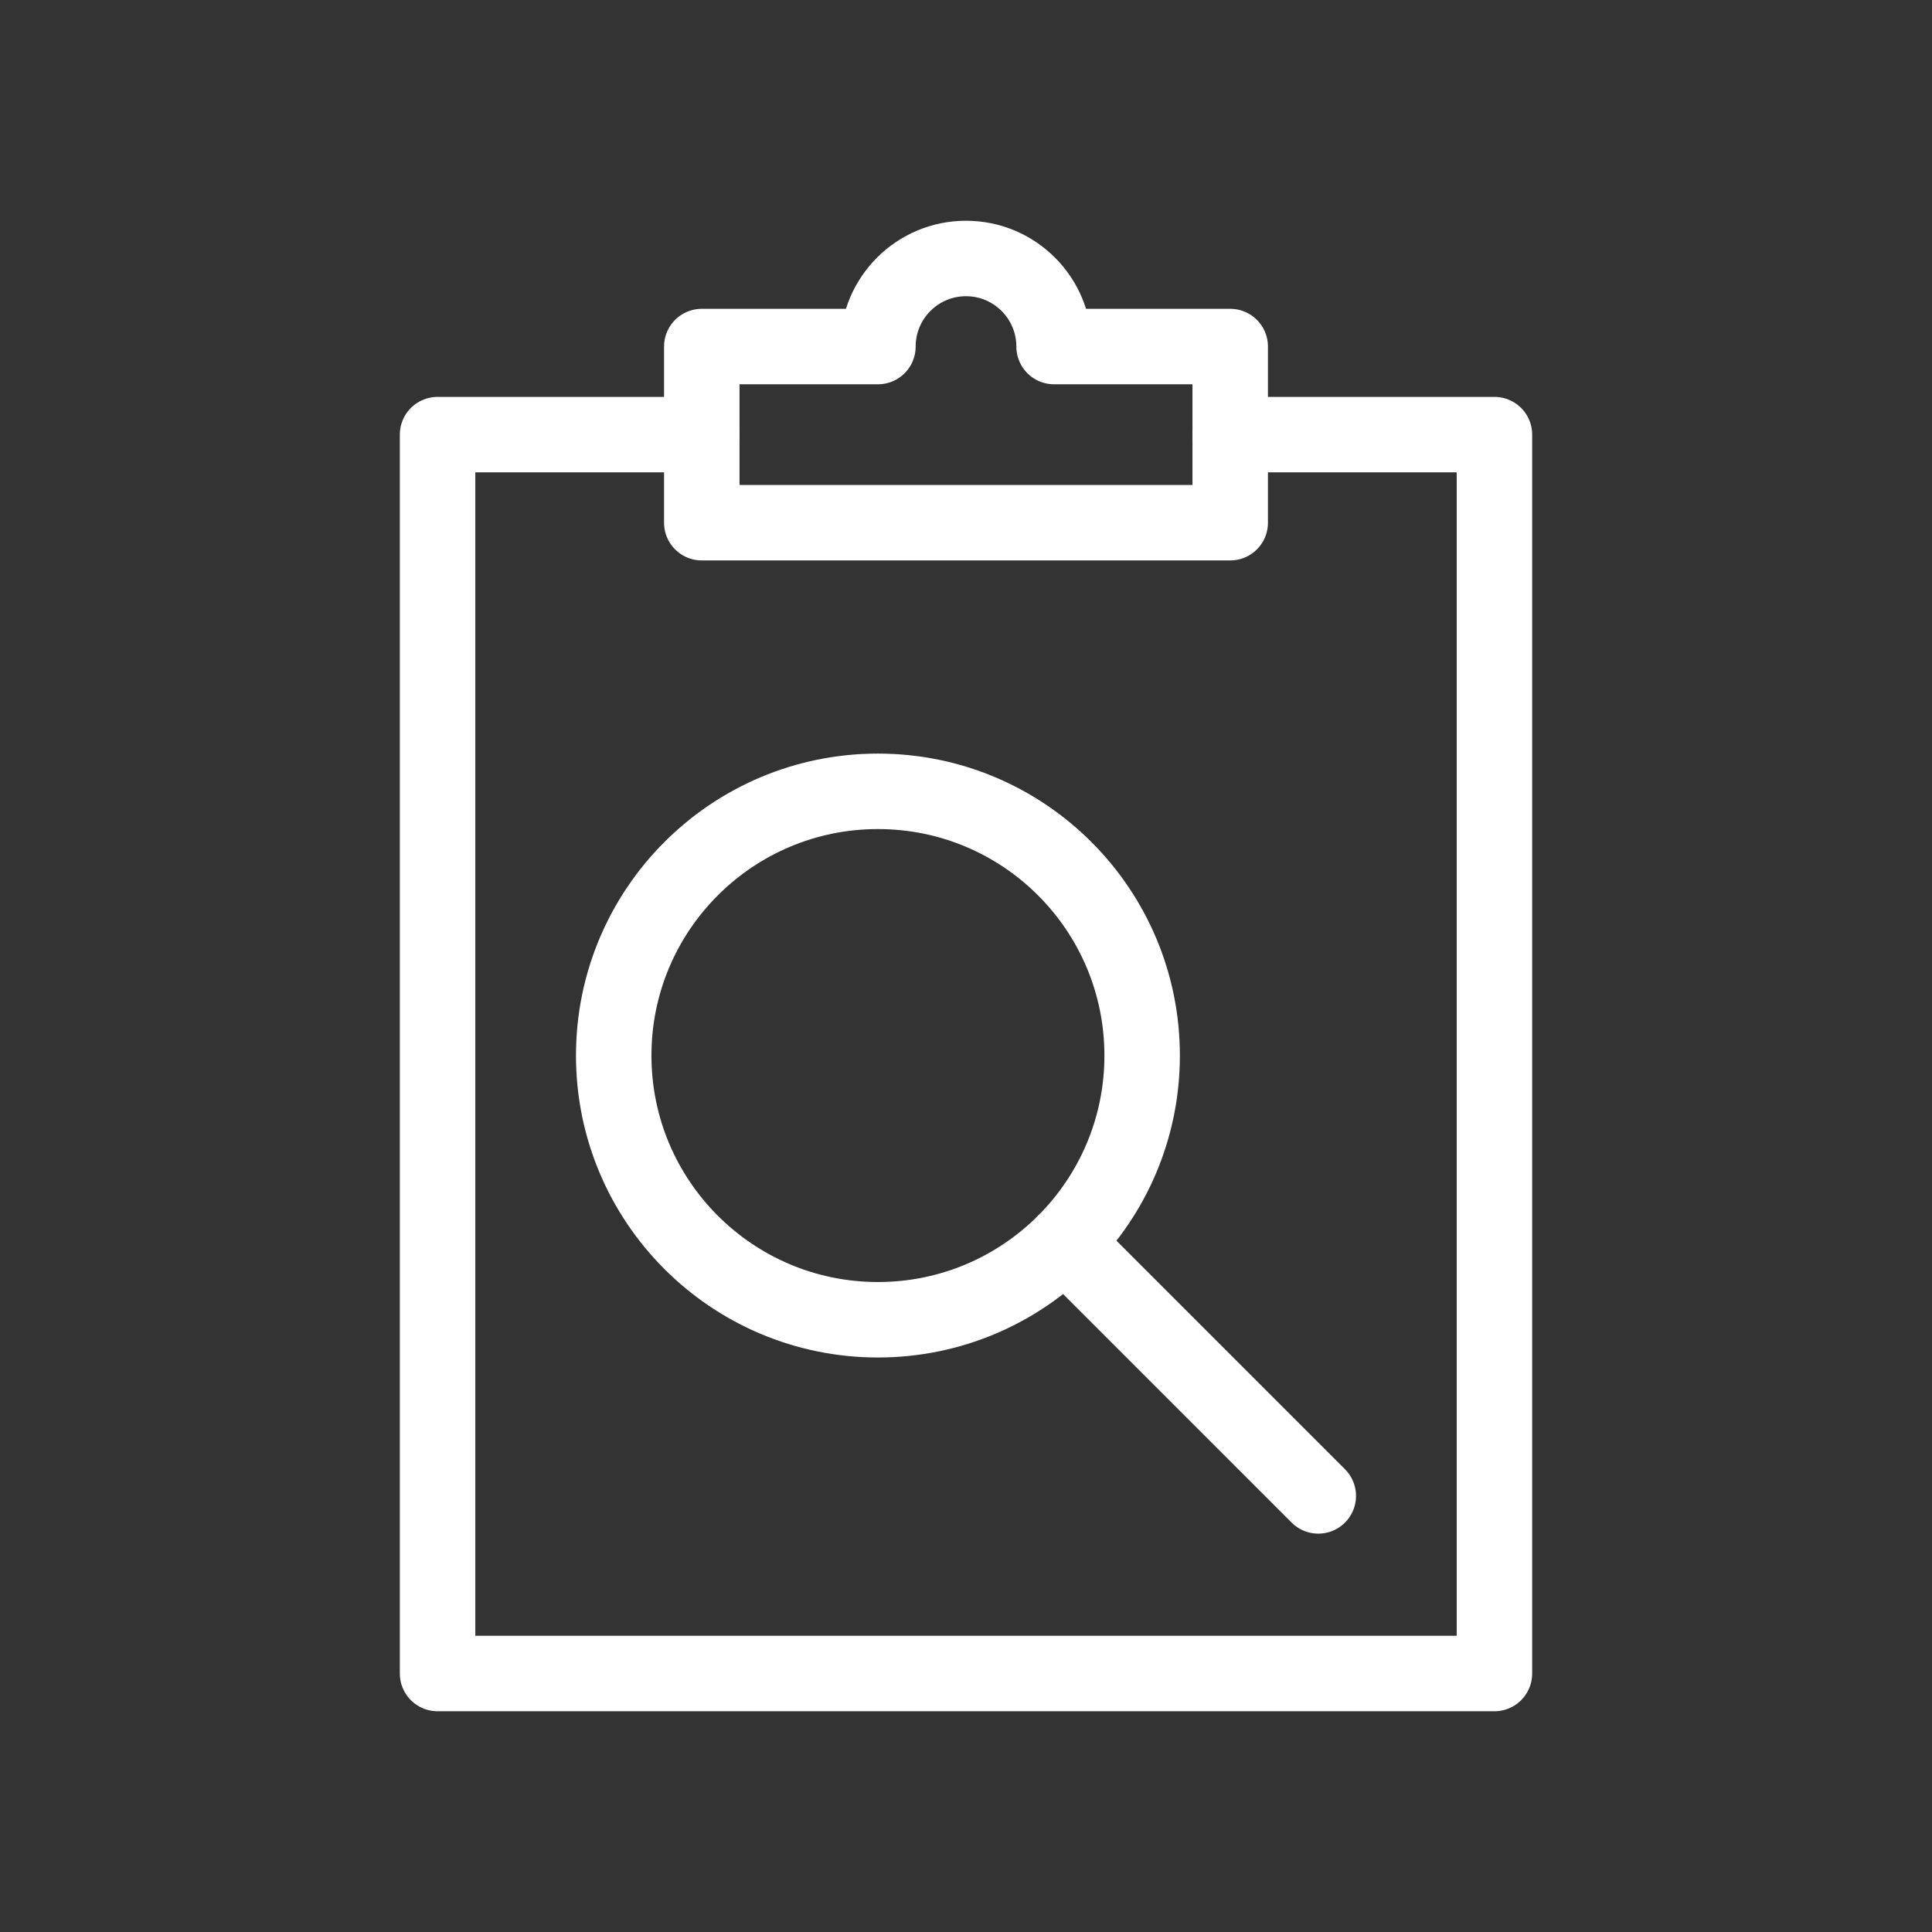 ﻿<?xml version="1.0" encoding="UTF-8"?>
<svg id="Layer_1" xmlns="http://www.w3.org/2000/svg" viewBox="0 0 512 512">
  <rect x="0" y="0" width="512" height="512" fill="#333333" stroke="none"/>
  <defs>
    <style>
      .cls-1 {
        fill: none;
        stroke: #fff;
        stroke-linecap: round;
        stroke-linejoin: round;
        stroke-width: 20px;
      }
    </style>
  </defs>
  <g id="g2065">
    <g id="g2071">
      <path id="path2073" class="cls-1" d="M326.02,115.18h70.02v328.32H115.96V115.18h70.02" />
    </g>
    <g id="g2075">
      <path id="path2077" class="cls-1" d="M279.34,91.84c0-12.89-10.45-23.34-23.34-23.34s-23.34,10.45-23.34,23.34h-46.68v46.68h140.04v-46.68h-46.68" />
    </g>
    <g id="g2079">
      <path id="path2081" class="cls-1" d="M302.68,279.73c0,38.67-31.35,70.02-70.02,70.02s-70.02-31.35-70.02-70.02,31.35-70.02,70.02-70.02,70.02,31.35,70.02,70.02Z" />
    </g>
    <g id="g2083">
      <path id="path2085" class="cls-1" d="M282.17,329.24l67.19,67.19" />
    </g>
  </g>
</svg>